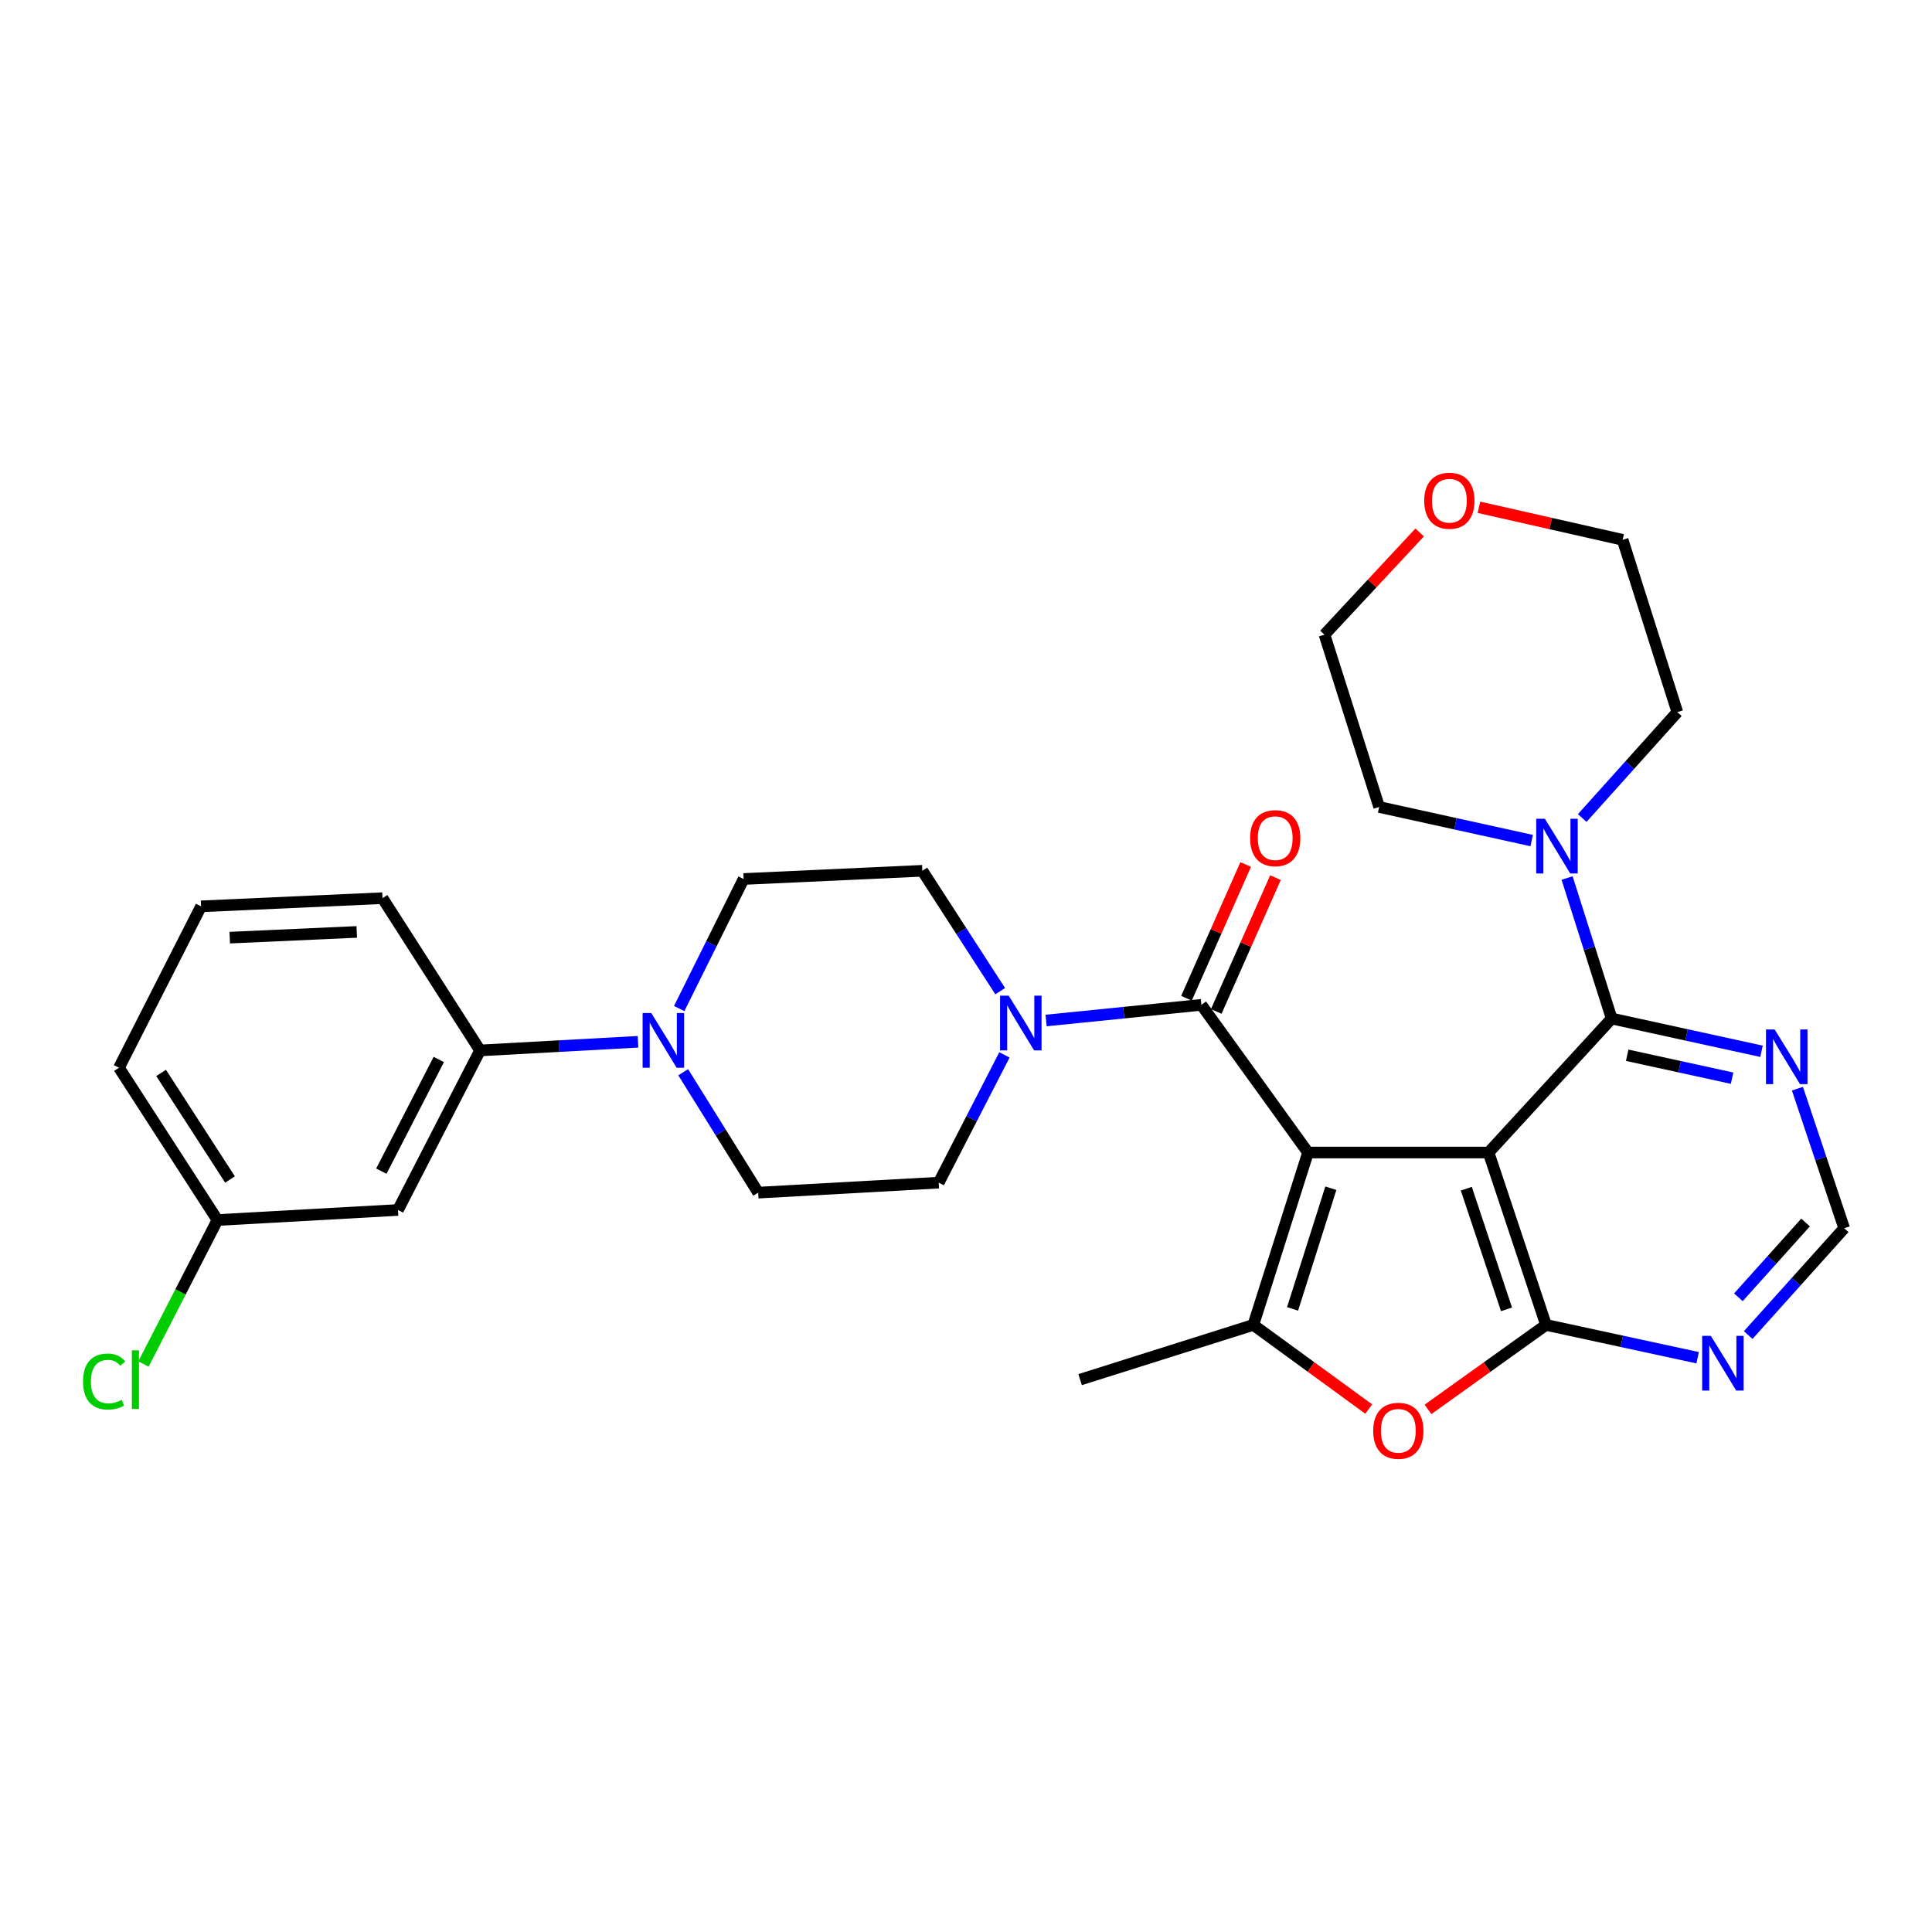 <?xml version='1.0' encoding='iso-8859-1'?>
<svg version='1.1' baseProfile='full'
              xmlns='http://www.w3.org/2000/svg'
                      xmlns:rdkit='http://www.rdkit.org/xml'
                      xmlns:xlink='http://www.w3.org/1999/xlink'
                  xml:space='preserve'
width='1000px' height='1000px' viewBox='0 0 1000 1000'>
<!-- END OF HEADER -->
<rect style='opacity:1.0;fill:#FFFFFF;stroke:none' width='1000' height='1000' x='0' y='0'> </rect>
<path class='bond-0' d='M 677.029,596.549 L 770.483,596.549' style='fill:none;fill-rule:evenodd;stroke:#000000;stroke-width:6px;stroke-linecap:butt;stroke-linejoin:miter;stroke-opacity:1' />
<path class='bond-2' d='M 677.029,596.549 L 648.721,685.772' style='fill:none;fill-rule:evenodd;stroke:#000000;stroke-width:6px;stroke-linecap:butt;stroke-linejoin:miter;stroke-opacity:1' />
<path class='bond-2' d='M 688.844,615.029 L 669.028,677.485' style='fill:none;fill-rule:evenodd;stroke:#000000;stroke-width:6px;stroke-linecap:butt;stroke-linejoin:miter;stroke-opacity:1' />
<path class='bond-3' d='M 677.029,596.549 L 621.826,520.105' style='fill:none;fill-rule:evenodd;stroke:#000000;stroke-width:6px;stroke-linecap:butt;stroke-linejoin:miter;stroke-opacity:1' />
<path class='bond-1' d='M 770.483,596.549 L 800.215,685.772' style='fill:none;fill-rule:evenodd;stroke:#000000;stroke-width:6px;stroke-linecap:butt;stroke-linejoin:miter;stroke-opacity:1' />
<path class='bond-1' d='M 758.957,615.26 L 779.769,677.716' style='fill:none;fill-rule:evenodd;stroke:#000000;stroke-width:6px;stroke-linecap:butt;stroke-linejoin:miter;stroke-opacity:1' />
<path class='bond-4' d='M 770.483,596.549 L 834.196,527.191' style='fill:none;fill-rule:evenodd;stroke:#000000;stroke-width:6px;stroke-linecap:butt;stroke-linejoin:miter;stroke-opacity:1' />
<path class='bond-9' d='M 800.215,685.772 L 839.455,694.265' style='fill:none;fill-rule:evenodd;stroke:#000000;stroke-width:6px;stroke-linecap:butt;stroke-linejoin:miter;stroke-opacity:1' />
<path class='bond-9' d='M 839.455,694.265 L 878.696,702.758' style='fill:none;fill-rule:evenodd;stroke:#0000FF;stroke-width:6px;stroke-linecap:butt;stroke-linejoin:miter;stroke-opacity:1' />
<path class='bond-30' d='M 800.215,685.772 L 769.668,707.641' style='fill:none;fill-rule:evenodd;stroke:#000000;stroke-width:6px;stroke-linecap:butt;stroke-linejoin:miter;stroke-opacity:1' />
<path class='bond-30' d='M 769.668,707.641 L 739.121,729.509' style='fill:none;fill-rule:evenodd;stroke:#FF0000;stroke-width:6px;stroke-linecap:butt;stroke-linejoin:miter;stroke-opacity:1' />
<path class='bond-5' d='M 648.721,685.772 L 678.584,707.549' style='fill:none;fill-rule:evenodd;stroke:#000000;stroke-width:6px;stroke-linecap:butt;stroke-linejoin:miter;stroke-opacity:1' />
<path class='bond-5' d='M 678.584,707.549 L 708.448,729.325' style='fill:none;fill-rule:evenodd;stroke:#FF0000;stroke-width:6px;stroke-linecap:butt;stroke-linejoin:miter;stroke-opacity:1' />
<path class='bond-21' d='M 648.721,685.772 L 559.067,714.099' style='fill:none;fill-rule:evenodd;stroke:#000000;stroke-width:6px;stroke-linecap:butt;stroke-linejoin:miter;stroke-opacity:1' />
<path class='bond-6' d='M 621.826,520.105 L 581.643,524.158' style='fill:none;fill-rule:evenodd;stroke:#000000;stroke-width:6px;stroke-linecap:butt;stroke-linejoin:miter;stroke-opacity:1' />
<path class='bond-6' d='M 581.643,524.158 L 541.46,528.211' style='fill:none;fill-rule:evenodd;stroke:#0000FF;stroke-width:6px;stroke-linecap:butt;stroke-linejoin:miter;stroke-opacity:1' />
<path class='bond-14' d='M 629.53,523.515 L 644.852,488.896' style='fill:none;fill-rule:evenodd;stroke:#000000;stroke-width:6px;stroke-linecap:butt;stroke-linejoin:miter;stroke-opacity:1' />
<path class='bond-14' d='M 644.852,488.896 L 660.174,454.278' style='fill:none;fill-rule:evenodd;stroke:#FF0000;stroke-width:6px;stroke-linecap:butt;stroke-linejoin:miter;stroke-opacity:1' />
<path class='bond-14' d='M 614.121,516.695 L 629.443,482.076' style='fill:none;fill-rule:evenodd;stroke:#000000;stroke-width:6px;stroke-linecap:butt;stroke-linejoin:miter;stroke-opacity:1' />
<path class='bond-14' d='M 629.443,482.076 L 644.766,447.458' style='fill:none;fill-rule:evenodd;stroke:#FF0000;stroke-width:6px;stroke-linecap:butt;stroke-linejoin:miter;stroke-opacity:1' />
<path class='bond-8' d='M 834.196,527.191 L 822.659,490.825' style='fill:none;fill-rule:evenodd;stroke:#000000;stroke-width:6px;stroke-linecap:butt;stroke-linejoin:miter;stroke-opacity:1' />
<path class='bond-8' d='M 822.659,490.825 L 811.122,454.46' style='fill:none;fill-rule:evenodd;stroke:#0000FF;stroke-width:6px;stroke-linecap:butt;stroke-linejoin:miter;stroke-opacity:1' />
<path class='bond-10' d='M 834.196,527.191 L 872.976,535.668' style='fill:none;fill-rule:evenodd;stroke:#000000;stroke-width:6px;stroke-linecap:butt;stroke-linejoin:miter;stroke-opacity:1' />
<path class='bond-10' d='M 872.976,535.668 L 911.755,544.145' style='fill:none;fill-rule:evenodd;stroke:#0000FF;stroke-width:6px;stroke-linecap:butt;stroke-linejoin:miter;stroke-opacity:1' />
<path class='bond-10' d='M 842.232,546.196 L 869.377,552.13' style='fill:none;fill-rule:evenodd;stroke:#000000;stroke-width:6px;stroke-linecap:butt;stroke-linejoin:miter;stroke-opacity:1' />
<path class='bond-10' d='M 869.377,552.13 L 896.523,558.064' style='fill:none;fill-rule:evenodd;stroke:#0000FF;stroke-width:6px;stroke-linecap:butt;stroke-linejoin:miter;stroke-opacity:1' />
<path class='bond-15' d='M 517.698,513.025 L 497.553,481.872' style='fill:none;fill-rule:evenodd;stroke:#0000FF;stroke-width:6px;stroke-linecap:butt;stroke-linejoin:miter;stroke-opacity:1' />
<path class='bond-15' d='M 497.553,481.872 L 477.408,450.719' style='fill:none;fill-rule:evenodd;stroke:#000000;stroke-width:6px;stroke-linecap:butt;stroke-linejoin:miter;stroke-opacity:1' />
<path class='bond-16' d='M 519.893,546.014 L 502.887,579.075' style='fill:none;fill-rule:evenodd;stroke:#0000FF;stroke-width:6px;stroke-linecap:butt;stroke-linejoin:miter;stroke-opacity:1' />
<path class='bond-16' d='M 502.887,579.075 L 485.88,612.136' style='fill:none;fill-rule:evenodd;stroke:#000000;stroke-width:6px;stroke-linecap:butt;stroke-linejoin:miter;stroke-opacity:1' />
<path class='bond-7' d='M 353.621,554.99 L 373.033,586.151' style='fill:none;fill-rule:evenodd;stroke:#0000FF;stroke-width:6px;stroke-linecap:butt;stroke-linejoin:miter;stroke-opacity:1' />
<path class='bond-7' d='M 373.033,586.151 L 392.445,617.313' style='fill:none;fill-rule:evenodd;stroke:#000000;stroke-width:6px;stroke-linecap:butt;stroke-linejoin:miter;stroke-opacity:1' />
<path class='bond-11' d='M 330.239,539.227 L 289.358,541.466' style='fill:none;fill-rule:evenodd;stroke:#0000FF;stroke-width:6px;stroke-linecap:butt;stroke-linejoin:miter;stroke-opacity:1' />
<path class='bond-11' d='M 289.358,541.466 L 248.477,543.705' style='fill:none;fill-rule:evenodd;stroke:#000000;stroke-width:6px;stroke-linecap:butt;stroke-linejoin:miter;stroke-opacity:1' />
<path class='bond-31' d='M 351.554,522.017 L 368.222,488.493' style='fill:none;fill-rule:evenodd;stroke:#0000FF;stroke-width:6px;stroke-linecap:butt;stroke-linejoin:miter;stroke-opacity:1' />
<path class='bond-31' d='M 368.222,488.493 L 384.891,454.969' style='fill:none;fill-rule:evenodd;stroke:#000000;stroke-width:6px;stroke-linecap:butt;stroke-linejoin:miter;stroke-opacity:1' />
<path class='bond-23' d='M 818.958,423.406 L 843.568,396.003' style='fill:none;fill-rule:evenodd;stroke:#0000FF;stroke-width:6px;stroke-linecap:butt;stroke-linejoin:miter;stroke-opacity:1' />
<path class='bond-23' d='M 843.568,396.003 L 868.178,368.601' style='fill:none;fill-rule:evenodd;stroke:#000000;stroke-width:6px;stroke-linecap:butt;stroke-linejoin:miter;stroke-opacity:1' />
<path class='bond-24' d='M 792.792,435.075 L 753.324,426.384' style='fill:none;fill-rule:evenodd;stroke:#0000FF;stroke-width:6px;stroke-linecap:butt;stroke-linejoin:miter;stroke-opacity:1' />
<path class='bond-24' d='M 753.324,426.384 L 713.857,417.692' style='fill:none;fill-rule:evenodd;stroke:#000000;stroke-width:6px;stroke-linecap:butt;stroke-linejoin:miter;stroke-opacity:1' />
<path class='bond-32' d='M 904.866,691.025 L 929.706,663.38' style='fill:none;fill-rule:evenodd;stroke:#0000FF;stroke-width:6px;stroke-linecap:butt;stroke-linejoin:miter;stroke-opacity:1' />
<path class='bond-32' d='M 929.706,663.38 L 954.545,635.736' style='fill:none;fill-rule:evenodd;stroke:#000000;stroke-width:6px;stroke-linecap:butt;stroke-linejoin:miter;stroke-opacity:1' />
<path class='bond-32' d='M 899.784,671.469 L 917.172,652.118' style='fill:none;fill-rule:evenodd;stroke:#0000FF;stroke-width:6px;stroke-linecap:butt;stroke-linejoin:miter;stroke-opacity:1' />
<path class='bond-32' d='M 917.172,652.118 L 934.56,632.767' style='fill:none;fill-rule:evenodd;stroke:#000000;stroke-width:6px;stroke-linecap:butt;stroke-linejoin:miter;stroke-opacity:1' />
<path class='bond-12' d='M 930.342,563.499 L 942.444,599.618' style='fill:none;fill-rule:evenodd;stroke:#0000FF;stroke-width:6px;stroke-linecap:butt;stroke-linejoin:miter;stroke-opacity:1' />
<path class='bond-12' d='M 942.444,599.618 L 954.545,635.736' style='fill:none;fill-rule:evenodd;stroke:#000000;stroke-width:6px;stroke-linecap:butt;stroke-linejoin:miter;stroke-opacity:1' />
<path class='bond-13' d='M 248.477,543.705 L 205.996,626.281' style='fill:none;fill-rule:evenodd;stroke:#000000;stroke-width:6px;stroke-linecap:butt;stroke-linejoin:miter;stroke-opacity:1' />
<path class='bond-13' d='M 227.121,548.383 L 197.384,606.186' style='fill:none;fill-rule:evenodd;stroke:#000000;stroke-width:6px;stroke-linecap:butt;stroke-linejoin:miter;stroke-opacity:1' />
<path class='bond-25' d='M 248.477,543.705 L 197.982,464.892' style='fill:none;fill-rule:evenodd;stroke:#000000;stroke-width:6px;stroke-linecap:butt;stroke-linejoin:miter;stroke-opacity:1' />
<path class='bond-20' d='M 205.996,626.281 L 112.551,631.486' style='fill:none;fill-rule:evenodd;stroke:#000000;stroke-width:6px;stroke-linecap:butt;stroke-linejoin:miter;stroke-opacity:1' />
<path class='bond-18' d='M 477.408,450.719 L 384.891,454.969' style='fill:none;fill-rule:evenodd;stroke:#000000;stroke-width:6px;stroke-linecap:butt;stroke-linejoin:miter;stroke-opacity:1' />
<path class='bond-17' d='M 485.88,612.136 L 392.445,617.313' style='fill:none;fill-rule:evenodd;stroke:#000000;stroke-width:6px;stroke-linecap:butt;stroke-linejoin:miter;stroke-opacity:1' />
<path class='bond-19' d='M 734.817,275.601 L 710.183,302.045' style='fill:none;fill-rule:evenodd;stroke:#FF0000;stroke-width:6px;stroke-linecap:butt;stroke-linejoin:miter;stroke-opacity:1' />
<path class='bond-19' d='M 710.183,302.045 L 685.548,328.488' style='fill:none;fill-rule:evenodd;stroke:#000000;stroke-width:6px;stroke-linecap:butt;stroke-linejoin:miter;stroke-opacity:1' />
<path class='bond-33' d='M 765.487,262.567 L 802.678,270.992' style='fill:none;fill-rule:evenodd;stroke:#FF0000;stroke-width:6px;stroke-linecap:butt;stroke-linejoin:miter;stroke-opacity:1' />
<path class='bond-33' d='M 802.678,270.992 L 839.869,279.416' style='fill:none;fill-rule:evenodd;stroke:#000000;stroke-width:6px;stroke-linecap:butt;stroke-linejoin:miter;stroke-opacity:1' />
<path class='bond-22' d='M 112.551,631.486 L 93.405,668.743' style='fill:none;fill-rule:evenodd;stroke:#000000;stroke-width:6px;stroke-linecap:butt;stroke-linejoin:miter;stroke-opacity:1' />
<path class='bond-22' d='M 93.405,668.743 L 74.26,706' style='fill:none;fill-rule:evenodd;stroke:#00CC00;stroke-width:6px;stroke-linecap:butt;stroke-linejoin:miter;stroke-opacity:1' />
<path class='bond-34' d='M 112.551,631.486 L 61.588,552.663' style='fill:none;fill-rule:evenodd;stroke:#000000;stroke-width:6px;stroke-linecap:butt;stroke-linejoin:miter;stroke-opacity:1' />
<path class='bond-34' d='M 119.057,610.513 L 83.383,555.338' style='fill:none;fill-rule:evenodd;stroke:#000000;stroke-width:6px;stroke-linecap:butt;stroke-linejoin:miter;stroke-opacity:1' />
<path class='bond-28' d='M 868.178,368.601 L 839.869,279.416' style='fill:none;fill-rule:evenodd;stroke:#000000;stroke-width:6px;stroke-linecap:butt;stroke-linejoin:miter;stroke-opacity:1' />
<path class='bond-27' d='M 713.857,417.692 L 685.548,328.488' style='fill:none;fill-rule:evenodd;stroke:#000000;stroke-width:6px;stroke-linecap:butt;stroke-linejoin:miter;stroke-opacity:1' />
<path class='bond-26' d='M 197.982,464.892 L 104.07,469.123' style='fill:none;fill-rule:evenodd;stroke:#000000;stroke-width:6px;stroke-linecap:butt;stroke-linejoin:miter;stroke-opacity:1' />
<path class='bond-26' d='M 184.654,482.36 L 118.915,485.322' style='fill:none;fill-rule:evenodd;stroke:#000000;stroke-width:6px;stroke-linecap:butt;stroke-linejoin:miter;stroke-opacity:1' />
<path class='bond-29' d='M 104.07,469.123 L 61.588,552.663' style='fill:none;fill-rule:evenodd;stroke:#000000;stroke-width:6px;stroke-linecap:butt;stroke-linejoin:miter;stroke-opacity:1' />
<path  class='atom-6' d='M 710.77 740.578
Q 710.77 733.778, 714.13 729.978
Q 717.49 726.178, 723.77 726.178
Q 730.05 726.178, 733.41 729.978
Q 736.77 733.778, 736.77 740.578
Q 736.77 747.458, 733.37 751.378
Q 729.97 755.258, 723.77 755.258
Q 717.53 755.258, 714.13 751.378
Q 710.77 747.498, 710.77 740.578
M 723.77 752.058
Q 728.09 752.058, 730.41 749.178
Q 732.77 746.258, 732.77 740.578
Q 732.77 735.018, 730.41 732.218
Q 728.09 729.378, 723.77 729.378
Q 719.45 729.378, 717.09 732.178
Q 714.77 734.978, 714.77 740.578
Q 714.77 746.298, 717.09 749.178
Q 719.45 752.058, 723.77 752.058
' fill='#FF0000'/>
<path  class='atom-7' d='M 522.111 515.372
L 531.391 530.372
Q 532.311 531.852, 533.791 534.532
Q 535.271 537.212, 535.351 537.372
L 535.351 515.372
L 539.111 515.372
L 539.111 543.692
L 535.231 543.692
L 525.271 527.292
Q 524.111 525.372, 522.871 523.172
Q 521.671 520.972, 521.311 520.292
L 521.311 543.692
L 517.631 543.692
L 517.631 515.372
L 522.111 515.372
' fill='#0000FF'/>
<path  class='atom-8' d='M 337.094 524.349
L 346.374 539.349
Q 347.294 540.829, 348.774 543.509
Q 350.254 546.189, 350.334 546.349
L 350.334 524.349
L 354.094 524.349
L 354.094 552.669
L 350.214 552.669
L 340.254 536.269
Q 339.094 534.349, 337.854 532.149
Q 336.654 529.949, 336.294 529.269
L 336.294 552.669
L 332.614 552.669
L 332.614 524.349
L 337.094 524.349
' fill='#0000FF'/>
<path  class='atom-9' d='M 799.628 423.799
L 808.908 438.799
Q 809.828 440.279, 811.308 442.959
Q 812.788 445.639, 812.868 445.799
L 812.868 423.799
L 816.628 423.799
L 816.628 452.119
L 812.748 452.119
L 802.788 435.719
Q 801.628 433.799, 800.388 431.599
Q 799.188 429.399, 798.828 428.719
L 798.828 452.119
L 795.148 452.119
L 795.148 423.799
L 799.628 423.799
' fill='#0000FF'/>
<path  class='atom-10' d='M 885.518 691.43
L 894.798 706.43
Q 895.718 707.91, 897.198 710.59
Q 898.678 713.27, 898.758 713.43
L 898.758 691.43
L 902.518 691.43
L 902.518 719.75
L 898.638 719.75
L 888.678 703.35
Q 887.518 701.43, 886.278 699.23
Q 885.078 697.03, 884.718 696.35
L 884.718 719.75
L 881.038 719.75
L 881.038 691.43
L 885.518 691.43
' fill='#0000FF'/>
<path  class='atom-11' d='M 918.554 532.84
L 927.834 547.84
Q 928.754 549.32, 930.234 552
Q 931.714 554.68, 931.794 554.84
L 931.794 532.84
L 935.554 532.84
L 935.554 561.16
L 931.674 561.16
L 921.714 544.76
Q 920.554 542.84, 919.314 540.64
Q 918.114 538.44, 917.754 537.76
L 917.754 561.16
L 914.074 561.16
L 914.074 532.84
L 918.554 532.84
' fill='#0000FF'/>
<path  class='atom-15' d='M 647.048 433.827
Q 647.048 427.027, 650.408 423.227
Q 653.768 419.427, 660.048 419.427
Q 666.328 419.427, 669.688 423.227
Q 673.048 427.027, 673.048 433.827
Q 673.048 440.707, 669.648 444.627
Q 666.248 448.507, 660.048 448.507
Q 653.808 448.507, 650.408 444.627
Q 647.048 440.747, 647.048 433.827
M 660.048 445.307
Q 664.368 445.307, 666.688 442.427
Q 669.048 439.507, 669.048 433.827
Q 669.048 428.267, 666.688 425.467
Q 664.368 422.627, 660.048 422.627
Q 655.728 422.627, 653.368 425.427
Q 651.048 428.227, 651.048 433.827
Q 651.048 439.547, 653.368 442.427
Q 655.728 445.307, 660.048 445.307
' fill='#FF0000'/>
<path  class='atom-20' d='M 737.188 259.182
Q 737.188 252.382, 740.548 248.582
Q 743.908 244.782, 750.188 244.782
Q 756.468 244.782, 759.828 248.582
Q 763.188 252.382, 763.188 259.182
Q 763.188 266.062, 759.788 269.982
Q 756.388 273.862, 750.188 273.862
Q 743.948 273.862, 740.548 269.982
Q 737.188 266.102, 737.188 259.182
M 750.188 270.662
Q 754.508 270.662, 756.828 267.782
Q 759.188 264.862, 759.188 259.182
Q 759.188 253.622, 756.828 250.822
Q 754.508 247.982, 750.188 247.982
Q 745.868 247.982, 743.508 250.782
Q 741.188 253.582, 741.188 259.182
Q 741.188 264.902, 743.508 267.782
Q 745.868 270.662, 750.188 270.662
' fill='#FF0000'/>
<path  class='atom-23' d='M 42.977 715.079
Q 42.977 708.039, 46.258 704.359
Q 49.578 700.639, 55.858 700.639
Q 61.697 700.639, 64.817 704.759
L 62.178 706.919
Q 59.898 703.919, 55.858 703.919
Q 51.578 703.919, 49.297 706.799
Q 47.057 709.639, 47.057 715.079
Q 47.057 720.679, 49.377 723.559
Q 51.737 726.439, 56.297 726.439
Q 59.417 726.439, 63.057 724.559
L 64.177 727.559
Q 62.697 728.519, 60.458 729.079
Q 58.218 729.639, 55.737 729.639
Q 49.578 729.639, 46.258 725.879
Q 42.977 722.119, 42.977 715.079
' fill='#00CC00'/>
<path  class='atom-23' d='M 68.257 698.919
L 71.938 698.919
L 71.938 729.279
L 68.257 729.279
L 68.257 698.919
' fill='#00CC00'/>
</svg>
